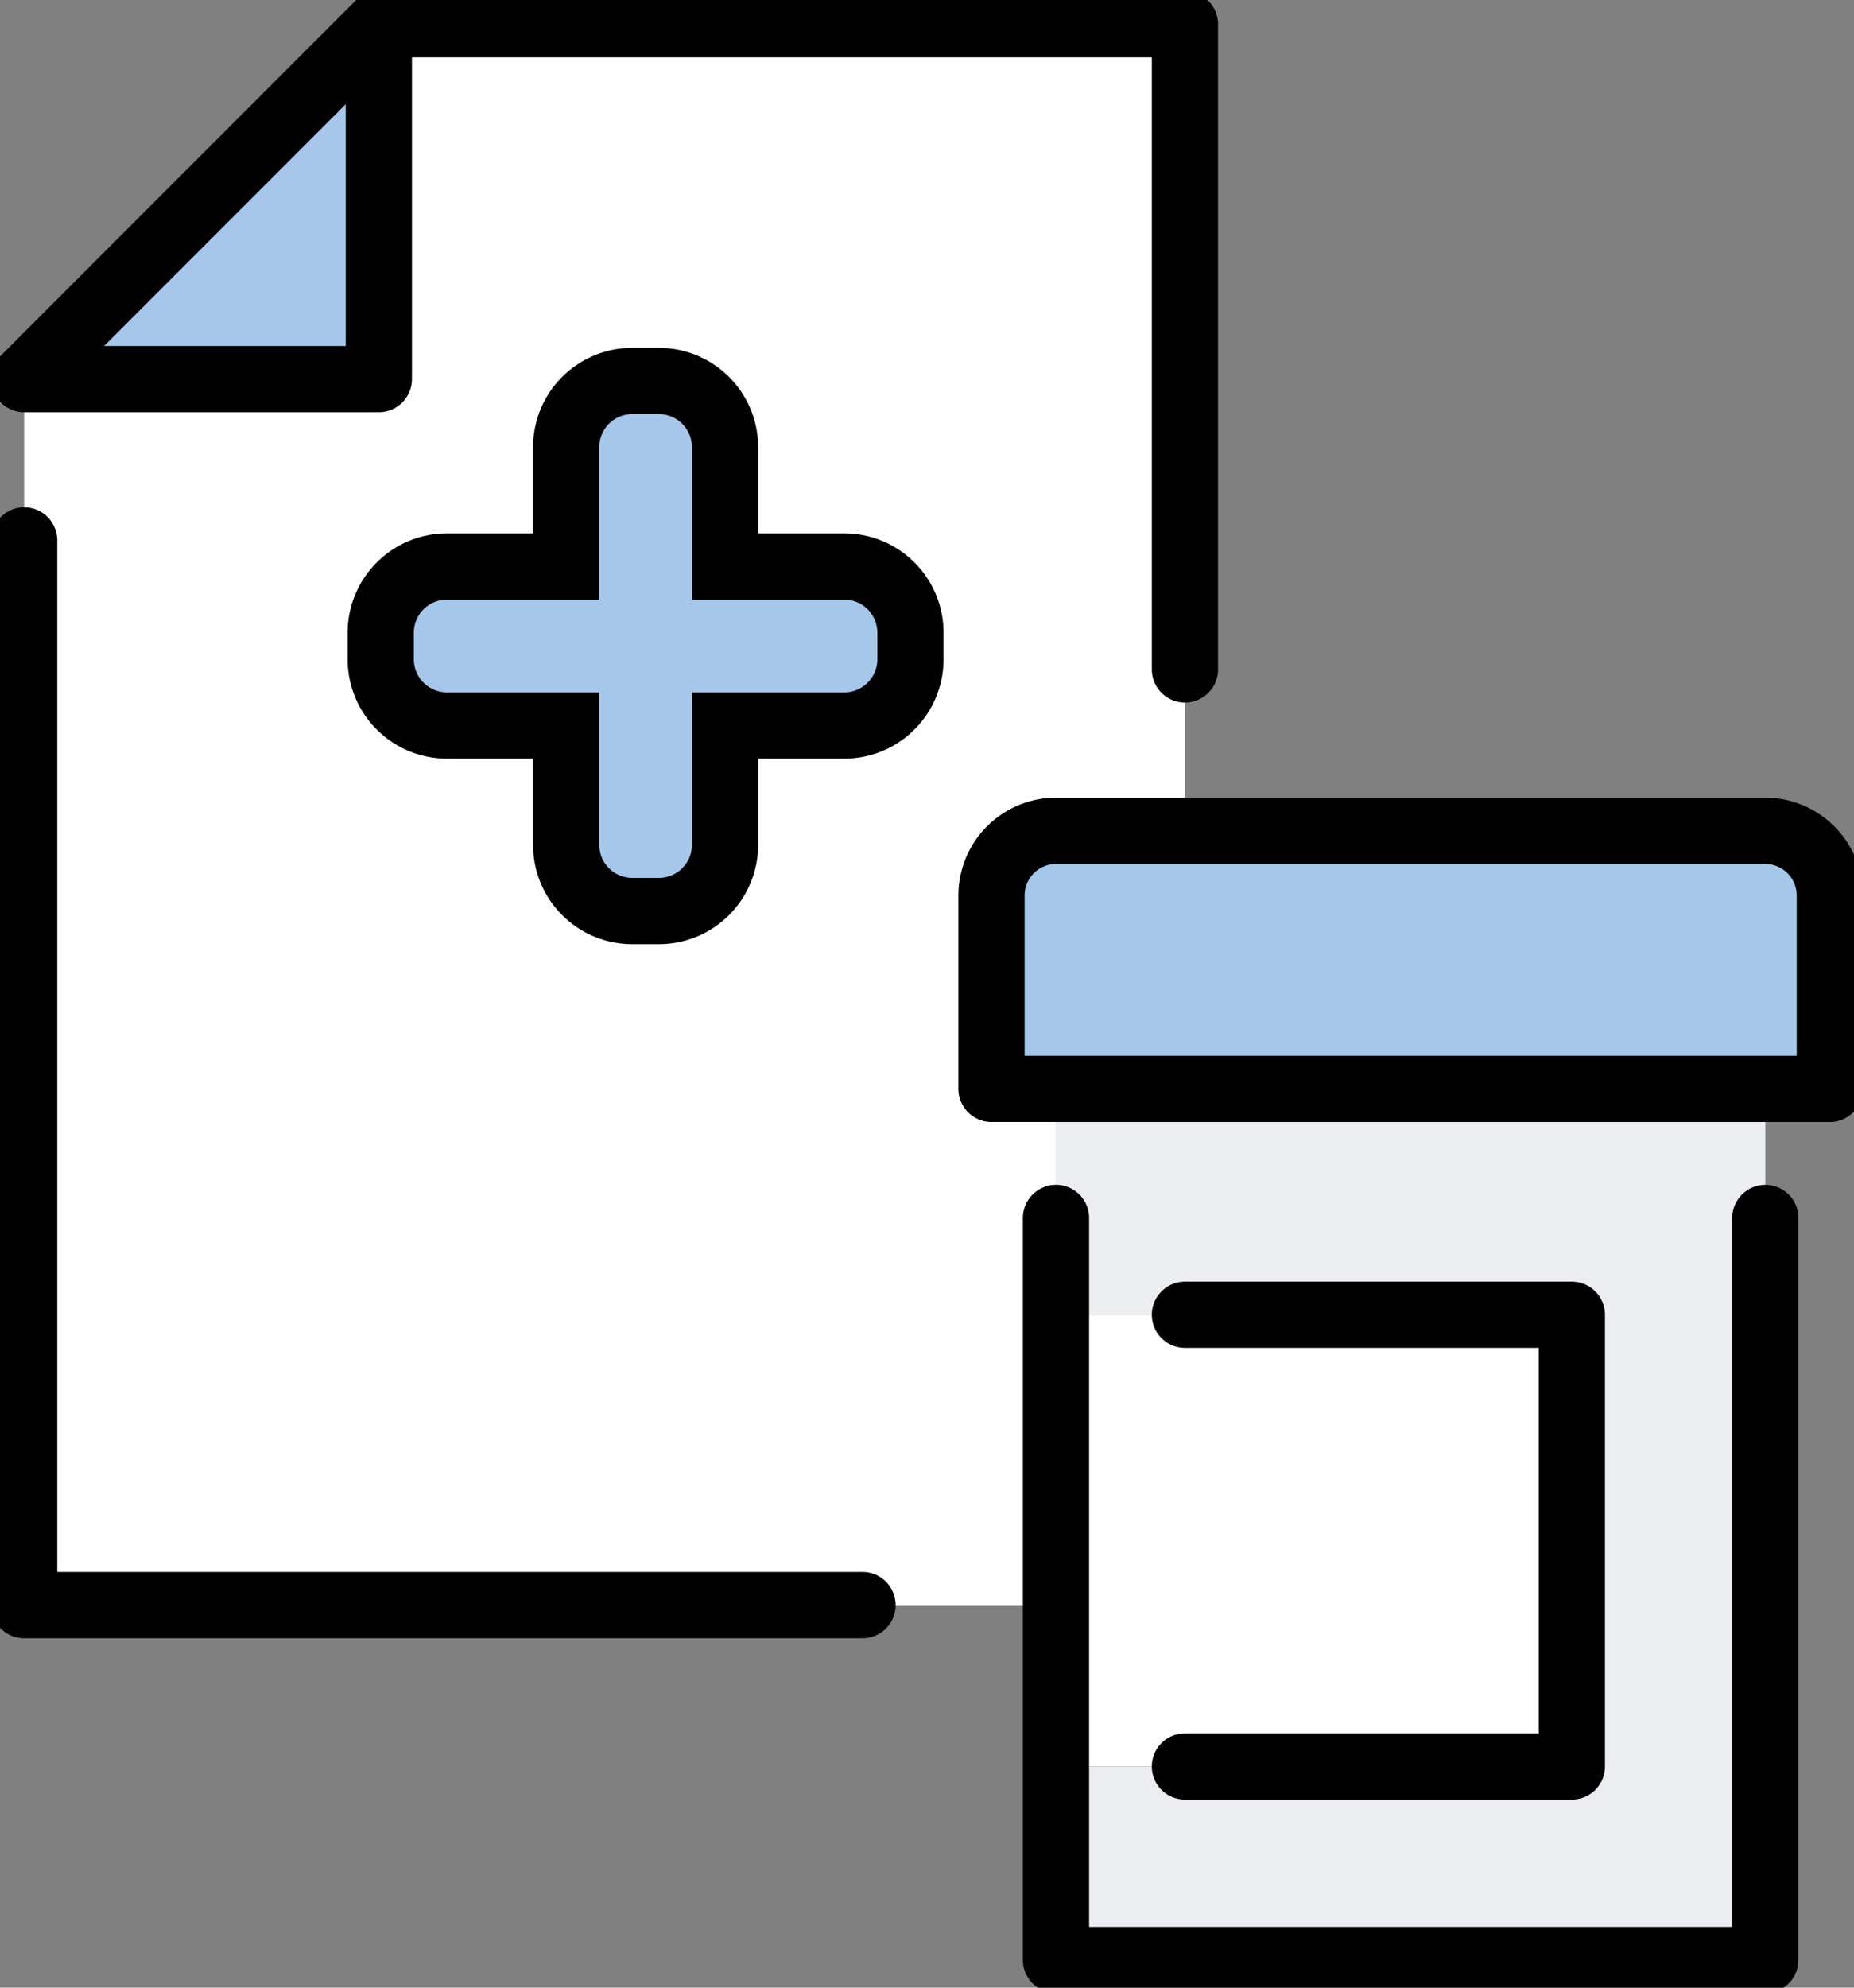 <svg xmlns="http://www.w3.org/2000/svg" width="56" height="60" viewBox="0 0 56 60">
    <rect x="0" y="0" width="56" height="60" fill="#808080" stroke="none"/>
    <defs>
        <clipPath id="824qyh8eia">
            <path data-name="사각형 1630" style="fill:none" d="M0 0h56v60H0z"/>
        </clipPath>
    </defs>
    <path data-name="패스 2275" d="M283.426 273.9v22.4H262v-5.843h15.583v-13.64H262V270h21.426z" transform="translate(-230.104 -237.13)" style="fill:#ebedf0"/>
    <path data-name="패스 2276" d="M277.583 326v13.635H262V326h15.583z" transform="translate(-230.104 -286.313)" style="fill:#fff"/>
    <g data-name="그룹 787">
        <g data-name="그룹 786" style="clip-path:url(#824qyh8eia)">
            <path data-name="패스 2278" d="M31.322 53.722H6V16.713h10.713V6h24.348v24.348h-3.9a1.954 1.954 0 0 0-1.944 1.952v5.843h1.948v15.579zm-17.53-22.4h4.87a2.922 2.922 0 0 0 0-5.843h-4.87z" transform="translate(-5.27 -5.27)" style="fill:#fff"/>
            <path data-name="패스 2279" d="M16.713 6v10.713H6z" transform="translate(-5.27 -5.27)" style="fill:#a5c7e9"/>
            <path data-name="패스 2280" d="M271.322 207.948v5.843H246v-5.843a1.954 1.954 0 0 1 1.948-1.948h21.426a1.954 1.954 0 0 1 1.948 1.948" transform="translate(-216.052 -180.922)" style="fill:#a5c7e9"/>
            <path data-name="패스 2281" d="M247.948 213.791H246v-5.843a1.954 1.954 0 0 1 1.948-1.948h21.426a1.954 1.954 0 0 1 1.948 1.948v5.843h-23.374z" transform="translate(-216.052 -180.922)" style="stroke-linecap:round;stroke-linejoin:round;stroke:#000;stroke-width:2px;fill:none"/>
            <path data-name="패스 2282" d="M262 302v22.4h21.426V302" transform="translate(-230.104 -265.235)" style="stroke-linecap:round;stroke-linejoin:round;stroke:#000;stroke-width:2px;fill:none"/>
            <path data-name="패스 2283" d="M294 326h11.687v13.635H294" transform="translate(-258.209 -286.313)" style="stroke-linecap:round;stroke-linejoin:round;stroke:#000;stroke-width:2px;fill:none"/>
            <path data-name="패스 2284" d="M16.713 6v10.713H6z" transform="translate(-5.27 -5.27)" style="stroke-linecap:round;stroke-linejoin:round;stroke:#000;stroke-width:2px;fill:none"/>
            <path data-name="패스 2285" d="M94 6h24.348v19.478" transform="translate(-82.557 -5.27)" style="stroke-linecap:round;stroke-linejoin:round;stroke:#000;stroke-width:2px;fill:none"/>
            <path data-name="패스 2286" d="M6 134v32.139h25.322" transform="translate(-5.27 -117.687)" style="stroke-linecap:round;stroke-linejoin:round;stroke:#000;stroke-width:2px;fill:none"/>
            <path data-name="사각형 1631" transform="translate(6 16)" style="fill:#fff" d="M0 0h12v13H0z"/>
        </g>
    </g>
    <path data-name="합치기 10" d="M-3972.4-4095a2 2 0 0 1-2-2v-3.6h-3.6a2 2 0 0 1-2-2v-.8a2 2 0 0 1 2-2h3.6v-3.6a2 2 0 0 1 2-2h.8a2 2 0 0 1 2 2v3.6h3.6a2 2 0 0 1 2 2v.8a2 2 0 0 1-2 2h-3.6v3.6a2 2 0 0 1-2 2z" transform="translate(3991.5 4122.5)" style="stroke:#000;stroke-width:2px;fill:#a5c7e9"/>
</svg>
